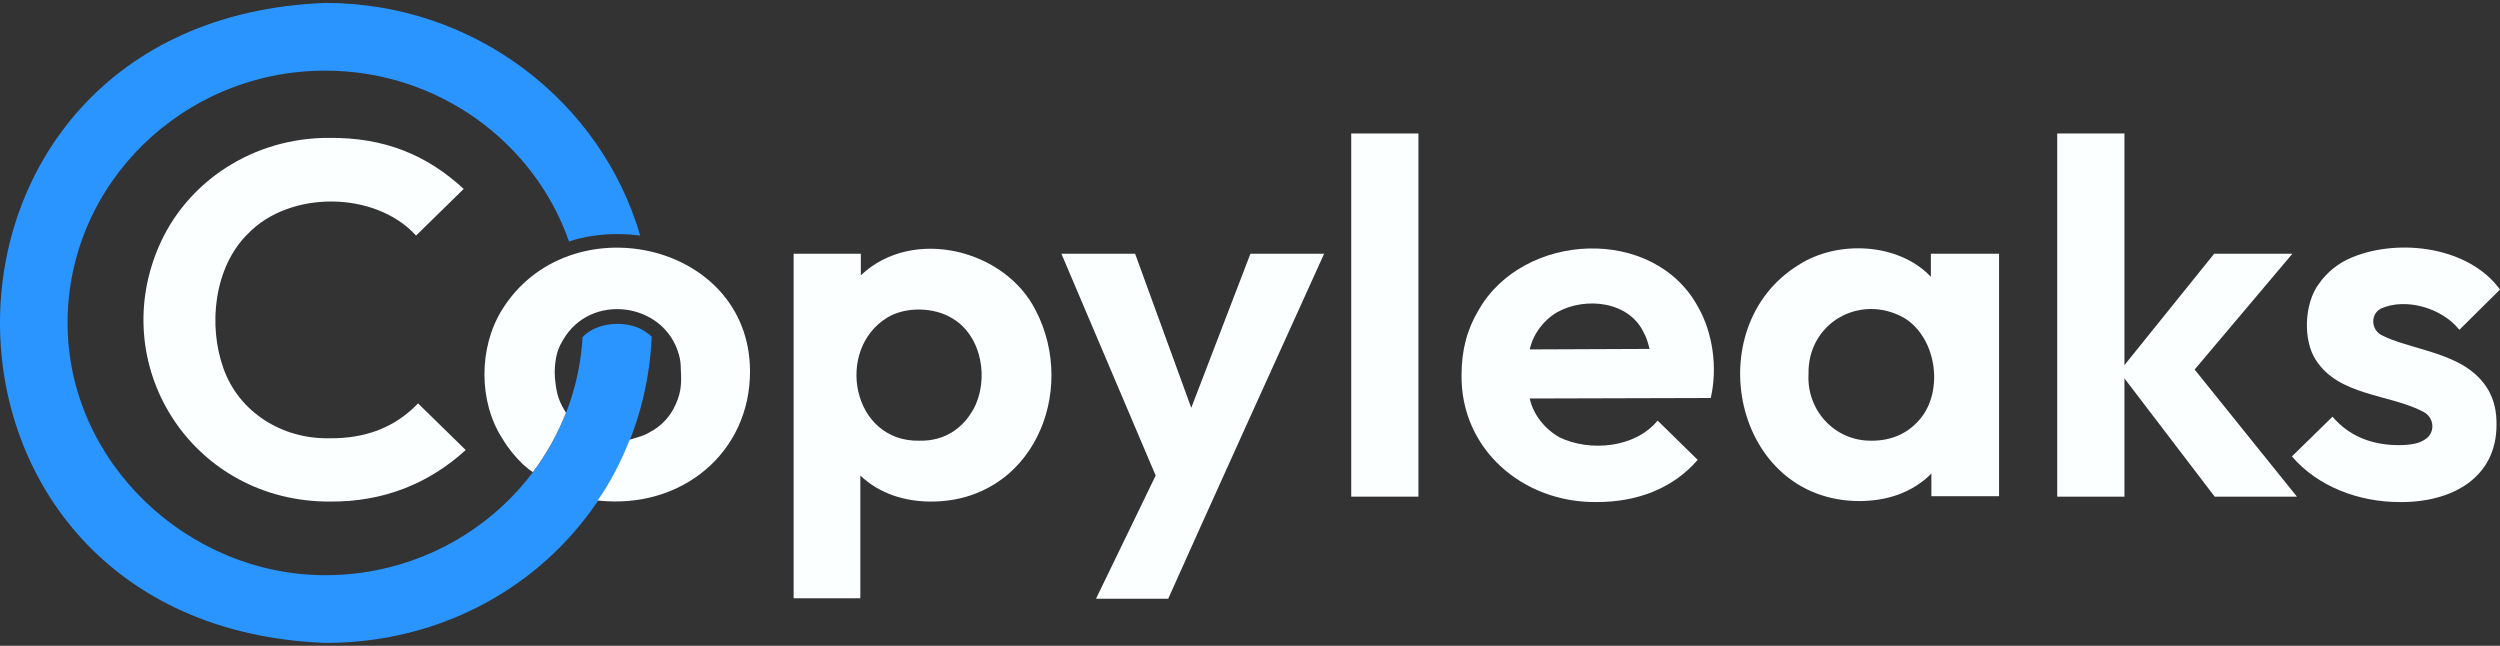 <?xml version="1.0" encoding="UTF-8"?> <svg xmlns="http://www.w3.org/2000/svg" width="120" height="31" viewBox="0 0 120 31" fill="none"><rect x="0" y="0" width="120" height="31" fill="#333333" stroke="none"/><path d="M30.874 15.853C30.032 15.359 28.636 15.453 27.962 16.183C27.601 22.544 22.209 27.609 15.614 27.609C9.02 27.609 3.243 22.19 3.243 15.5C3.243 8.833 8.779 3.391 15.614 3.391C21.03 3.391 25.651 6.831 27.312 11.589C28.034 11.354 28.804 11.236 29.622 11.236C30.008 11.236 30.369 11.26 30.73 11.307C28.852 4.875 22.787 0.14 15.614 0.14C-5.205 0.941 -5.205 30.059 15.614 30.86C24.279 30.86 30.922 24.334 31.283 16.16C31.163 16.042 31.018 15.948 30.874 15.853Z" fill="#2B95FF"></path><path d="M19.971 11.307L22.257 9.069C20.476 7.42 18.43 6.595 15.807 6.619C12.197 6.595 8.923 8.692 7.576 11.943C5.169 17.738 9.333 24.098 15.831 24.075C18.382 24.098 20.573 23.227 22.354 21.601L20.067 19.363C18.96 20.518 17.54 21.059 15.807 21.036C13.545 21.083 11.475 19.787 10.729 17.691C9.982 15.618 10.271 12.838 11.884 11.236C13.906 9.116 18.021 9.163 19.971 11.307Z" fill="#FBFFFF"></path><path d="M49.72 14.911C48.252 11.966 43.799 10.859 41.32 13.215V12.178H38.095V28.716H41.296V22.826C42.186 23.674 43.39 24.075 44.689 24.075C49.551 24.075 51.742 18.822 49.72 14.911ZM46.735 19.622C46.206 20.588 45.315 21.177 44.136 21.154C40.887 21.224 40.068 16.772 42.595 15.241C43.486 14.699 44.858 14.746 45.724 15.288C47.144 16.136 47.481 18.233 46.735 19.622Z" fill="#FBFFFF"></path><path d="M60.021 12.178L57.181 19.576L54.485 12.178H50.947L55.472 22.826L52.608 28.739H56.074C57.47 25.606 62.091 15.406 63.559 12.178C63.487 12.178 60.021 12.178 60.021 12.178Z" fill="#FBFFFF"></path><path d="M64.859 23.839V6.407H68.084V23.839H64.859Z" fill="#FBFFFF"></path><path d="M81.514 14.746C79.396 10.812 73.114 11.118 70.972 14.887C70.419 15.806 70.154 16.819 70.154 17.997C70.106 21.554 73.09 24.145 76.653 24.098C78.53 24.098 80.263 23.486 81.49 22.073L79.565 20.188C78.482 21.507 76.316 21.696 74.847 20.989C74.149 20.588 73.596 19.905 73.427 19.128L82.116 19.104C82.453 17.644 82.212 15.971 81.514 14.746ZM74.751 14.982C76.123 14.228 78.217 14.463 78.915 15.995C79.035 16.207 79.107 16.466 79.18 16.748L73.427 16.772C73.596 16.018 74.101 15.359 74.751 14.982Z" fill="#FBFFFF"></path><path d="M92.682 12.178V13.286C91.118 11.636 88.181 11.519 86.328 12.72C81.514 15.688 83.175 24.028 89.24 24.051C90.564 24.051 91.792 23.651 92.706 22.732V23.816H95.955V12.178H92.682ZM92.032 20.259C91.479 20.848 90.733 21.154 89.842 21.154C88.061 21.177 86.713 19.693 86.809 17.95C86.761 15.5 89.288 14.063 91.406 15.264C93.019 16.254 93.332 18.939 92.032 20.259Z" fill="#FBFFFF"></path><path d="M110.252 23.839L105.342 17.738L110.036 12.178H106.281L101.973 17.526V6.407H98.747V23.839H101.973V18.162L106.305 23.839H110.252Z" fill="#FBFFFF"></path><path d="M115.186 24.099C113.237 24.099 111.263 23.368 110.012 21.908L111.961 20C112.755 20.942 113.863 21.366 115.138 21.366C115.668 21.366 116.077 21.295 116.342 21.13C116.919 20.824 116.871 20.047 116.318 19.764C114.705 18.916 112.274 19.01 111.167 17.29C110.541 16.348 110.589 14.581 111.311 13.615C111.696 13.074 112.226 12.626 112.924 12.343C115.186 11.425 118.508 11.849 120 13.898L118.05 15.83C117.208 14.77 115.451 14.275 114.272 14.817C113.766 15.1 113.814 15.83 114.32 16.089C114.585 16.23 114.97 16.372 115.427 16.513C116.342 16.796 117.449 17.055 118.291 17.573C119.302 18.209 119.856 19.104 119.832 20.4C119.832 22.921 117.713 24.122 115.186 24.099Z" fill="#FBFFFF"></path><path d="M24.087 14.887C22.98 16.678 22.955 19.293 24.135 21.083C24.399 21.531 24.736 21.931 25.098 22.285C25.218 22.379 25.386 22.544 25.579 22.661C26.229 21.79 26.758 20.848 27.167 19.811C26.831 19.269 26.734 18.963 26.662 18.374C26.614 18.044 26.614 17.691 26.662 17.361C26.71 16.96 26.831 16.631 27.023 16.324C28.347 14.016 31.885 14.511 32.583 17.008C32.655 17.243 32.679 17.479 32.679 17.714C32.727 18.539 32.679 18.939 32.318 19.646C32.053 20.117 31.668 20.494 31.211 20.73C30.946 20.918 30.513 21.012 30.224 21.107C29.815 22.143 29.309 23.133 28.684 24.028C28.708 24.028 28.732 24.028 28.732 24.028C32.727 24.452 36.025 21.719 36.001 17.785C35.953 11.566 27.264 9.728 24.087 14.887Z" fill="#FBFFFF"></path></svg> 